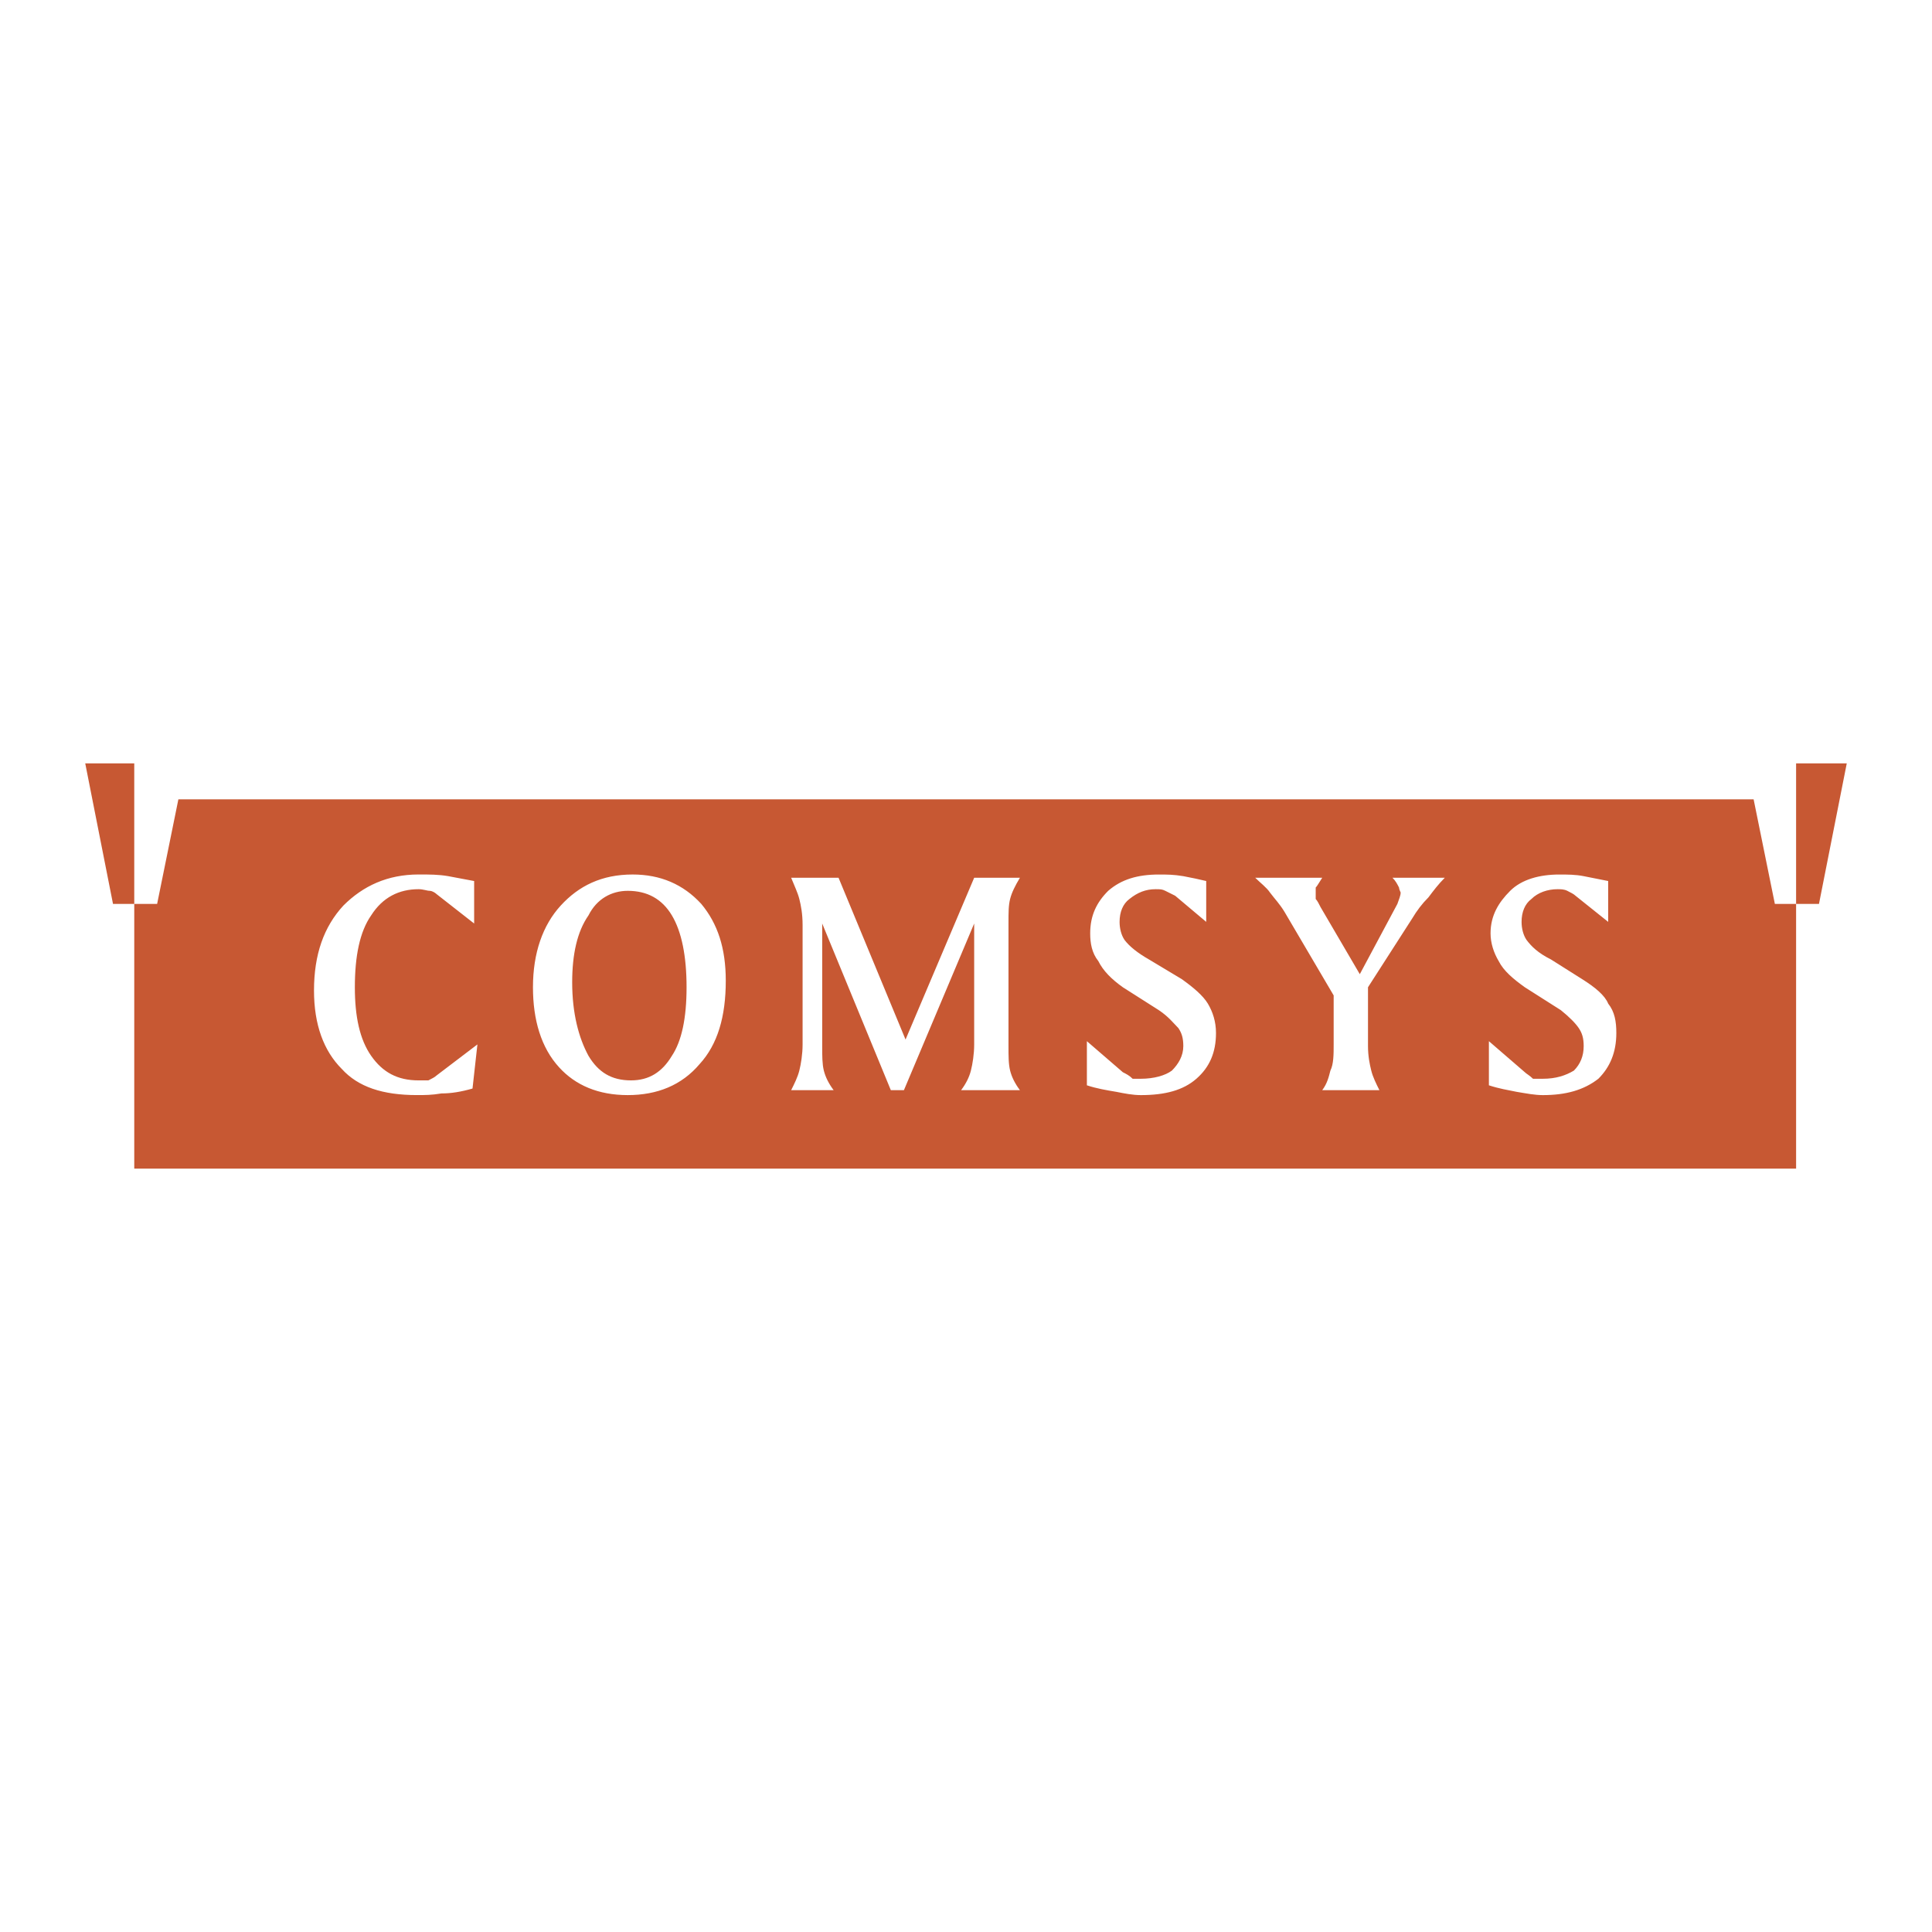<svg xmlns="http://www.w3.org/2000/svg" width="2500" height="2500" viewBox="0 0 192.756 192.756"><g fill-rule="evenodd" clip-rule="evenodd"><path fill="#fff" d="M0 0h192.756v192.756H0V0z"/><path fill="#c75833" d="M17.797 79.749h157.162l2.119 10.434h2.119v26.411H13.395V90.183h2.282l2.12-10.434z"/><path fill="#c75833" d="M179.197 76.162v14.021h2.283l2.772-14.021h-5.055zM8.504 76.162l2.771 14.021h2.12V76.162H8.504z"/><path d="M47.306 87.9v4.239l-3.75-2.935c-.163-.163-.489-.326-.652-.326-.327 0-.652-.163-1.142-.163-1.956 0-3.587.815-4.728 2.608-1.142 1.63-1.63 4.076-1.63 7.174 0 2.934.489 5.217 1.63 6.848 1.141 1.629 2.608 2.445 4.728 2.445h.979c.326-.164.652-.326.815-.49l4.076-3.098-.489 4.402c-1.142.326-2.12.488-3.098.488-.979.164-1.63.164-2.446.164-3.424 0-5.869-.814-7.5-2.609-1.793-1.793-2.771-4.402-2.771-7.824 0-3.587.978-6.359 2.935-8.479 1.957-1.957 4.402-3.097 7.5-3.097 1.142 0 1.957 0 2.935.163.814.164 1.792.327 2.608.49zM53.174 98.498c0-3.424.979-6.196 2.772-8.152 1.793-1.957 4.076-3.097 7.173-3.097 2.771 0 5.054.978 6.847 2.934 1.63 1.957 2.445 4.402 2.445 7.663 0 3.586-.815 6.357-2.608 8.314-1.793 2.119-4.239 3.098-7.173 3.098s-5.217-.979-6.847-2.771c-1.793-1.958-2.609-4.729-2.609-7.989zm9.456-9.62c-1.63 0-3.098.815-3.913 2.445-1.141 1.63-1.63 3.913-1.63 6.684 0 3.098.652 5.543 1.63 7.338.979 1.629 2.283 2.445 4.239 2.445 1.793 0 3.097-.816 4.075-2.445.979-1.469 1.468-3.75 1.468-6.848 0-3.099-.489-5.544-1.468-7.174-.977-1.629-2.445-2.445-4.401-2.445zM78.934 87.574h4.728l6.685 16.141 6.847-16.141h4.564c-.488.815-.814 1.468-.979 2.12-.162.652-.162 1.304-.162 2.445v12.228c0 .979 0 1.793.162 2.445.164.652.49 1.303.979 1.955h-5.869c.489-.652.815-1.303.978-1.955.165-.652.327-1.631.327-2.609V92.139l-7.01 16.628h-1.305l-6.848-16.628v12.228c0 .979 0 1.793.163 2.445.164.652.489 1.303.979 1.955h-4.239c.326-.652.652-1.303.815-1.955s.326-1.631.326-2.609V92.302c0-1.142-.163-1.957-.326-2.608-.164-.652-.49-1.305-.815-2.12zM120.344 87.9v4.076l-3.098-2.608-.979-.489c-.327-.163-.488-.163-.979-.163-.979 0-1.793.326-2.607.979-.652.489-.979 1.304-.979 2.282 0 .652.162 1.304.488 1.793.49.652 1.305 1.304 2.447 1.957l3.26 1.956c1.141.816 2.119 1.631 2.609 2.445.488.816.814 1.795.814 2.936 0 1.957-.652 3.424-1.957 4.564s-3.098 1.631-5.543 1.631c-.814 0-1.631-.164-2.445-.326-.979-.164-1.957-.326-2.936-.652v-4.402l3.588 3.098c.326.164.652.326.979.652h.814c1.305 0 2.445-.326 3.098-.814.652-.652 1.141-1.467 1.141-2.445 0-.816-.162-1.305-.488-1.793-.488-.49-.979-1.143-1.957-1.795l-3.586-2.281c-1.141-.816-1.957-1.631-2.445-2.609-.652-.815-.814-1.793-.814-2.771 0-1.794.65-3.098 1.793-4.239 1.303-1.141 2.934-1.63 5.053-1.63.816 0 1.469 0 2.445.163.817.159 1.631.322 2.284.485zM125.234 87.574h6.684c-.326.489-.488.815-.65.979v1.141c.162.163.324.489.488.815l3.912 6.685 3.75-7.011c.164-.489.326-.815.326-1.141 0 0-.162-.326-.162-.489-.164-.326-.326-.652-.652-.979h5.217c-.652.653-1.141 1.305-1.631 1.957-.652.652-1.141 1.305-1.631 2.12l-4.4 6.848v5.869c0 .979.162 1.793.326 2.445.162.652.488 1.303.814 1.955h-5.707c.49-.652.652-1.303.816-1.955.326-.652.326-1.631.326-2.609v-4.891l-4.891-8.315c-.49-.815-.979-1.304-1.469-1.956-.323-.49-.977-.979-1.466-1.468zM160.449 87.9v4.076l-3.26-2.608c-.164-.163-.49-.326-.816-.489s-.65-.163-.979-.163c-.977 0-1.955.326-2.607.979-.652.489-.979 1.304-.979 2.282 0 .652.164 1.304.49 1.793.488.652 1.141 1.304 2.445 1.957l3.098 1.956c1.303.816 2.281 1.631 2.607 2.445.652.816.814 1.795.814 2.936 0 1.957-.65 3.424-1.793 4.564-1.467 1.141-3.26 1.631-5.543 1.631-.814 0-1.629-.164-2.607-.326-.816-.164-1.795-.326-2.771-.652v-4.402l3.586 3.098c.164.164.488.326.814.652h.979c1.305 0 2.283-.326 3.098-.814.652-.652.979-1.467.979-2.445 0-.816-.162-1.305-.488-1.793-.326-.49-.979-1.143-1.793-1.795l-3.588-2.281c-1.141-.816-2.119-1.631-2.609-2.609-.488-.815-.814-1.793-.814-2.771 0-1.794.814-3.098 1.957-4.239 1.141-1.141 2.934-1.63 4.891-1.63.814 0 1.631 0 2.445.163s1.63.322 2.444.485z" fill="#fff"/></g></svg>